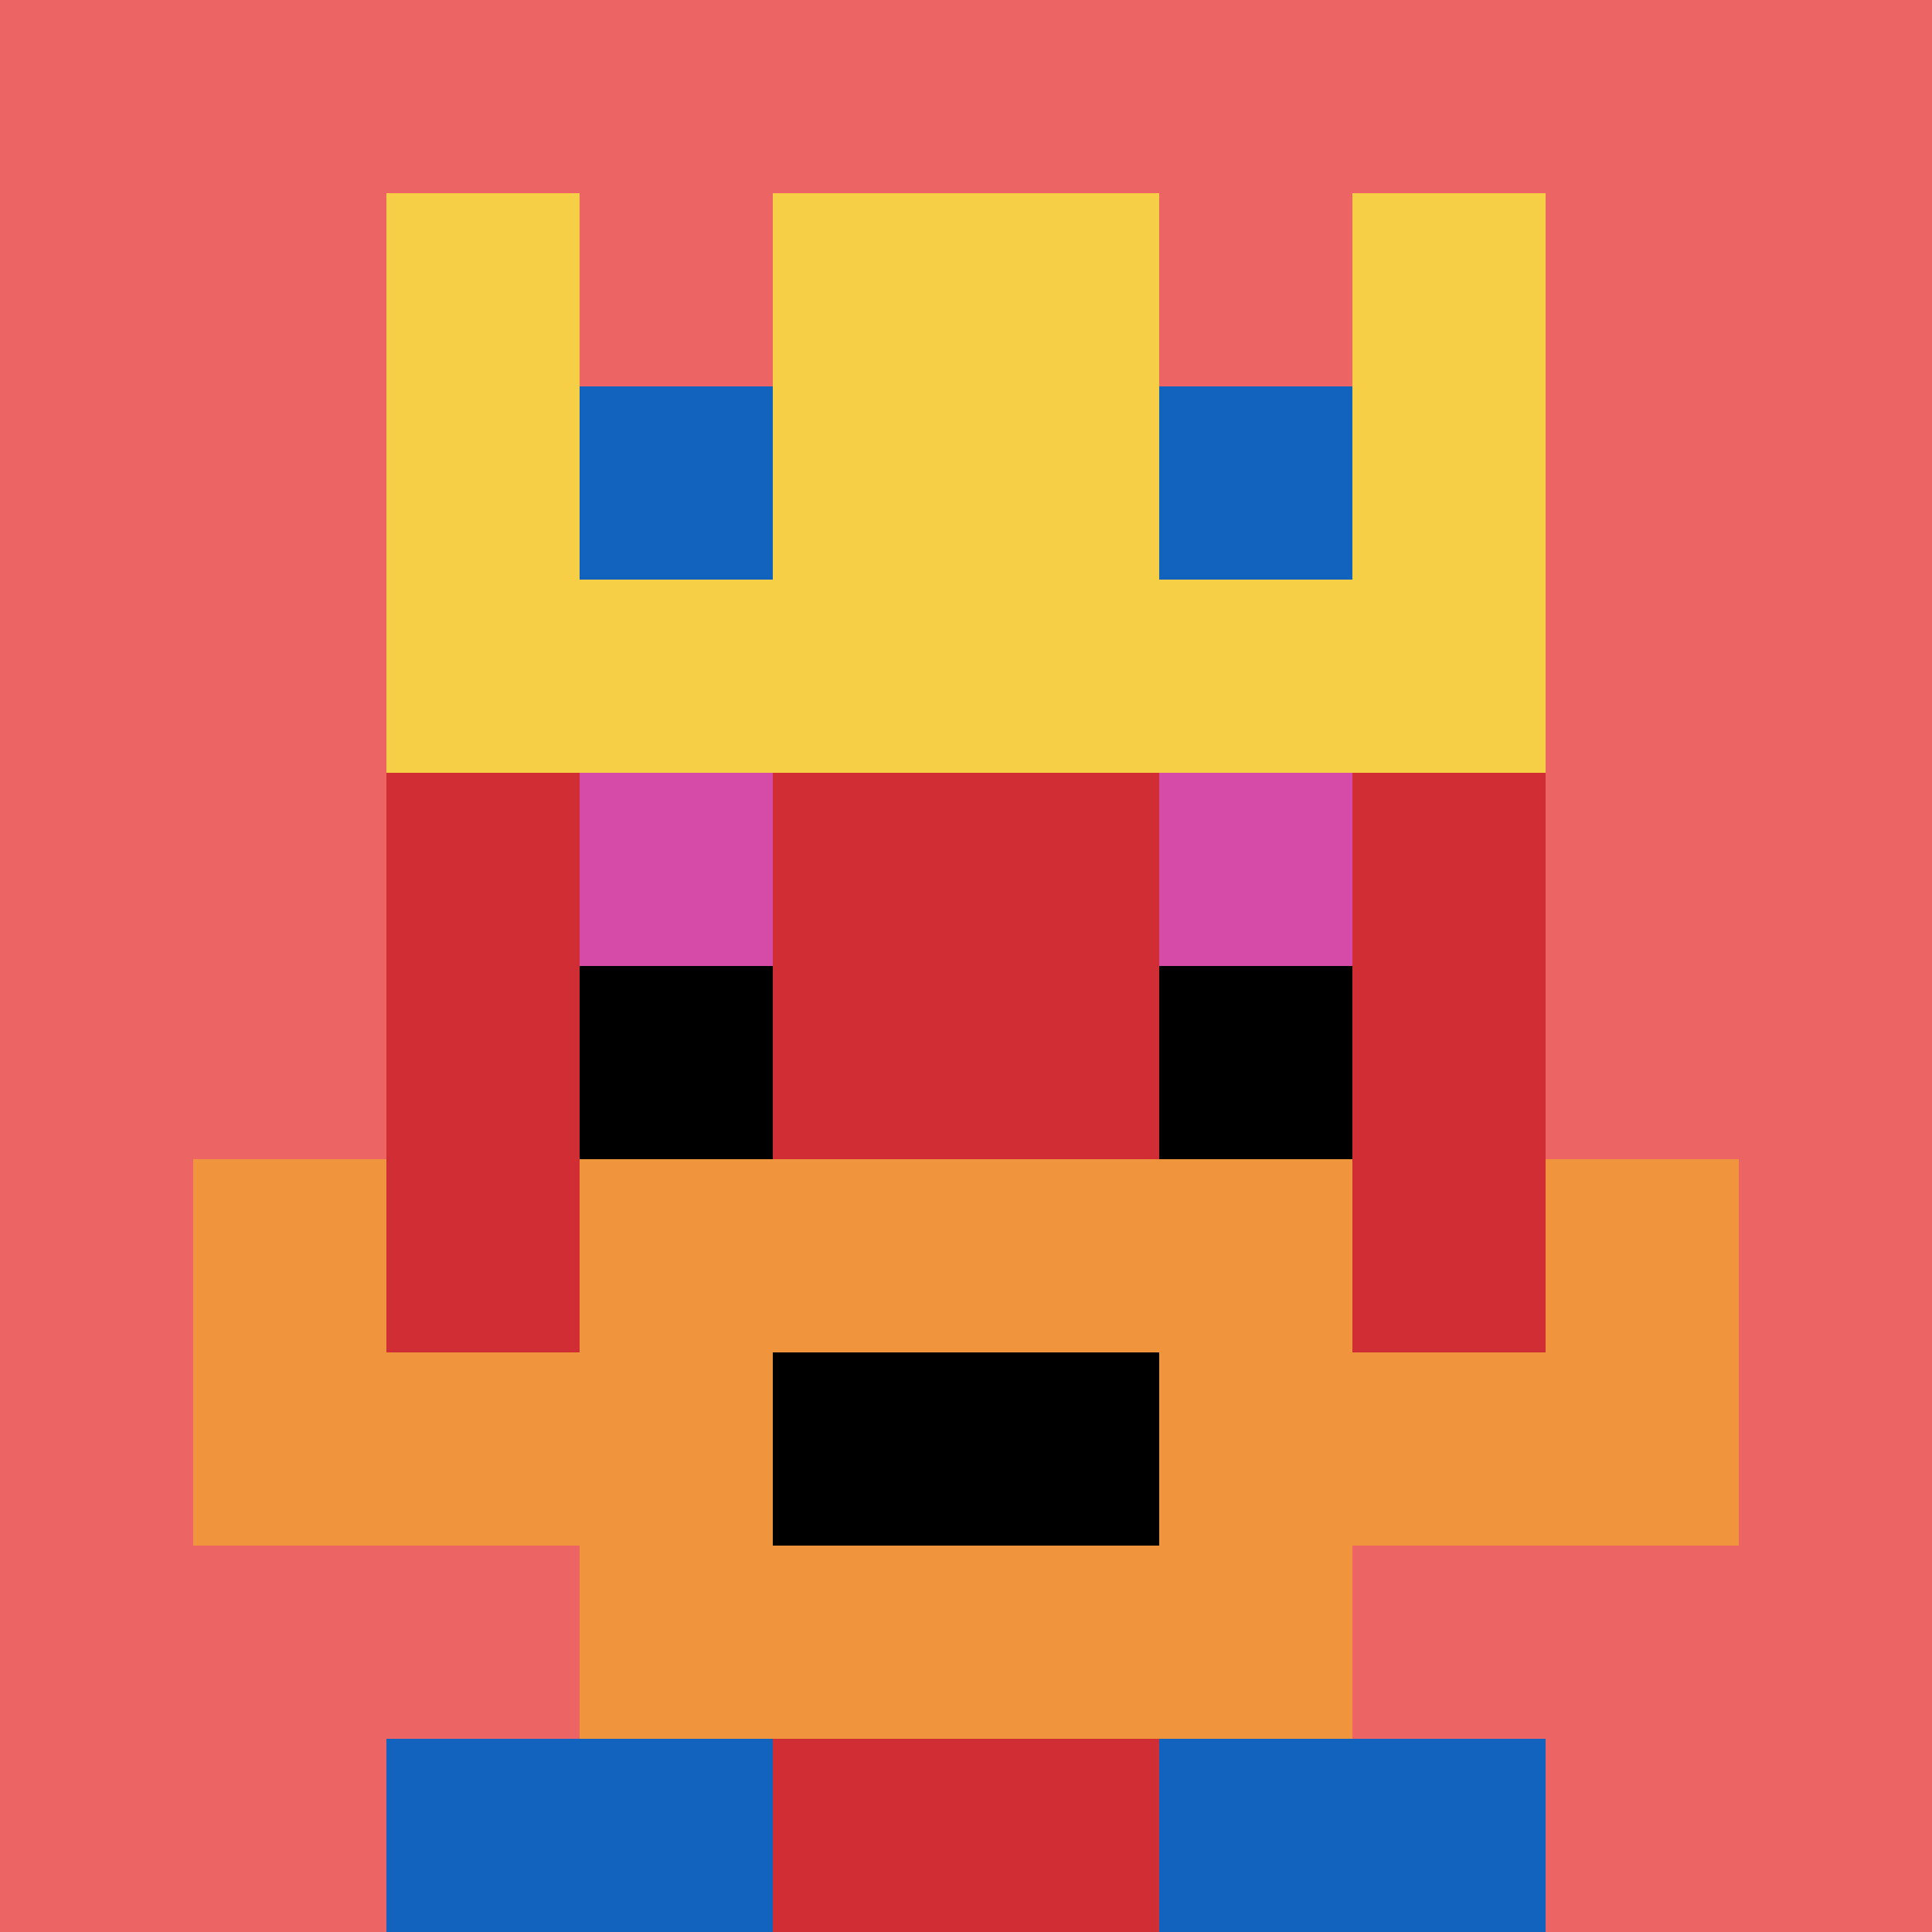 <svg xmlns="http://www.w3.org/2000/svg" version="1.1" width="531" height="531"><title>'goose-pfp-200213' by Dmitri Cherniak</title><desc>seed=200213
backgroundColor=#ffffff
padding=100
innerPadding=0
timeout=2800
dimension=1
border=false
Save=function(){return n.handleSave()}
frame=2638

Rendered at Mon Sep 09 2024 20:30:00 GMT+0200 (Midden-Europese zomertijd)
Generated in &lt;1ms
</desc><defs></defs><rect width="100%" height="100%" fill="#ffffff"></rect><g><g id="0-0"><rect x="0" y="0" height="531" width="531" fill="#EC6463"></rect><g><rect id="0-0-3-2-4-7" x="159.3" y="106.2" width="212.4" height="371.7" fill="#D12D35"></rect><rect id="0-0-2-3-6-5" x="106.2" y="159.3" width="318.6" height="265.5" fill="#D12D35"></rect><rect id="0-0-4-8-2-2" x="212.4" y="424.8" width="106.2" height="106.2" fill="#D12D35"></rect><rect id="0-0-1-7-8-1" x="53.1" y="371.7" width="424.8" height="53.1" fill="#F0943E"></rect><rect id="0-0-3-6-4-3" x="159.3" y="318.6" width="212.4" height="159.3" fill="#F0943E"></rect><rect id="0-0-4-7-2-1" x="212.4" y="371.7" width="106.2" height="53.1" fill="#000000"></rect><rect id="0-0-1-6-1-2" x="53.1" y="318.6" width="53.1" height="106.2" fill="#F0943E"></rect><rect id="0-0-8-6-1-2" x="424.8" y="318.6" width="53.1" height="106.2" fill="#F0943E"></rect><rect id="0-0-3-4-1-1" x="159.3" y="212.4" width="53.1" height="53.1" fill="#D74BA8"></rect><rect id="0-0-6-4-1-1" x="318.6" y="212.4" width="53.1" height="53.1" fill="#D74BA8"></rect><rect id="0-0-3-5-1-1" x="159.3" y="265.5" width="53.1" height="53.1" fill="#000000"></rect><rect id="0-0-6-5-1-1" x="318.6" y="265.5" width="53.1" height="53.1" fill="#000000"></rect><rect id="0-0-4-1-2-2" x="212.4" y="53.1" width="106.2" height="106.2" fill="#D12D35"></rect><rect id="0-0-2-1-1-2" x="106.2" y="53.1" width="53.1" height="106.2" fill="#F7CF46"></rect><rect id="0-0-4-1-2-2" x="212.4" y="53.1" width="106.2" height="106.2" fill="#F7CF46"></rect><rect id="0-0-7-1-1-2" x="371.7" y="53.1" width="53.1" height="106.2" fill="#F7CF46"></rect><rect id="0-0-2-2-6-2" x="106.2" y="106.2" width="318.6" height="106.2" fill="#F7CF46"></rect><rect id="0-0-3-2-1-1" x="159.3" y="106.2" width="53.1" height="53.1" fill="#1263BD"></rect><rect id="0-0-6-2-1-1" x="318.6" y="106.2" width="53.1" height="53.1" fill="#1263BD"></rect><rect id="0-0-2-9-2-1" x="106.2" y="477.9" width="106.2" height="53.1" fill="#1263BD"></rect><rect id="0-0-6-9-2-1" x="318.6" y="477.9" width="106.2" height="53.1" fill="#1263BD"></rect></g><rect x="0" y="0" stroke="white" stroke-width="0" height="531" width="531" fill="none"></rect></g></g></svg>
